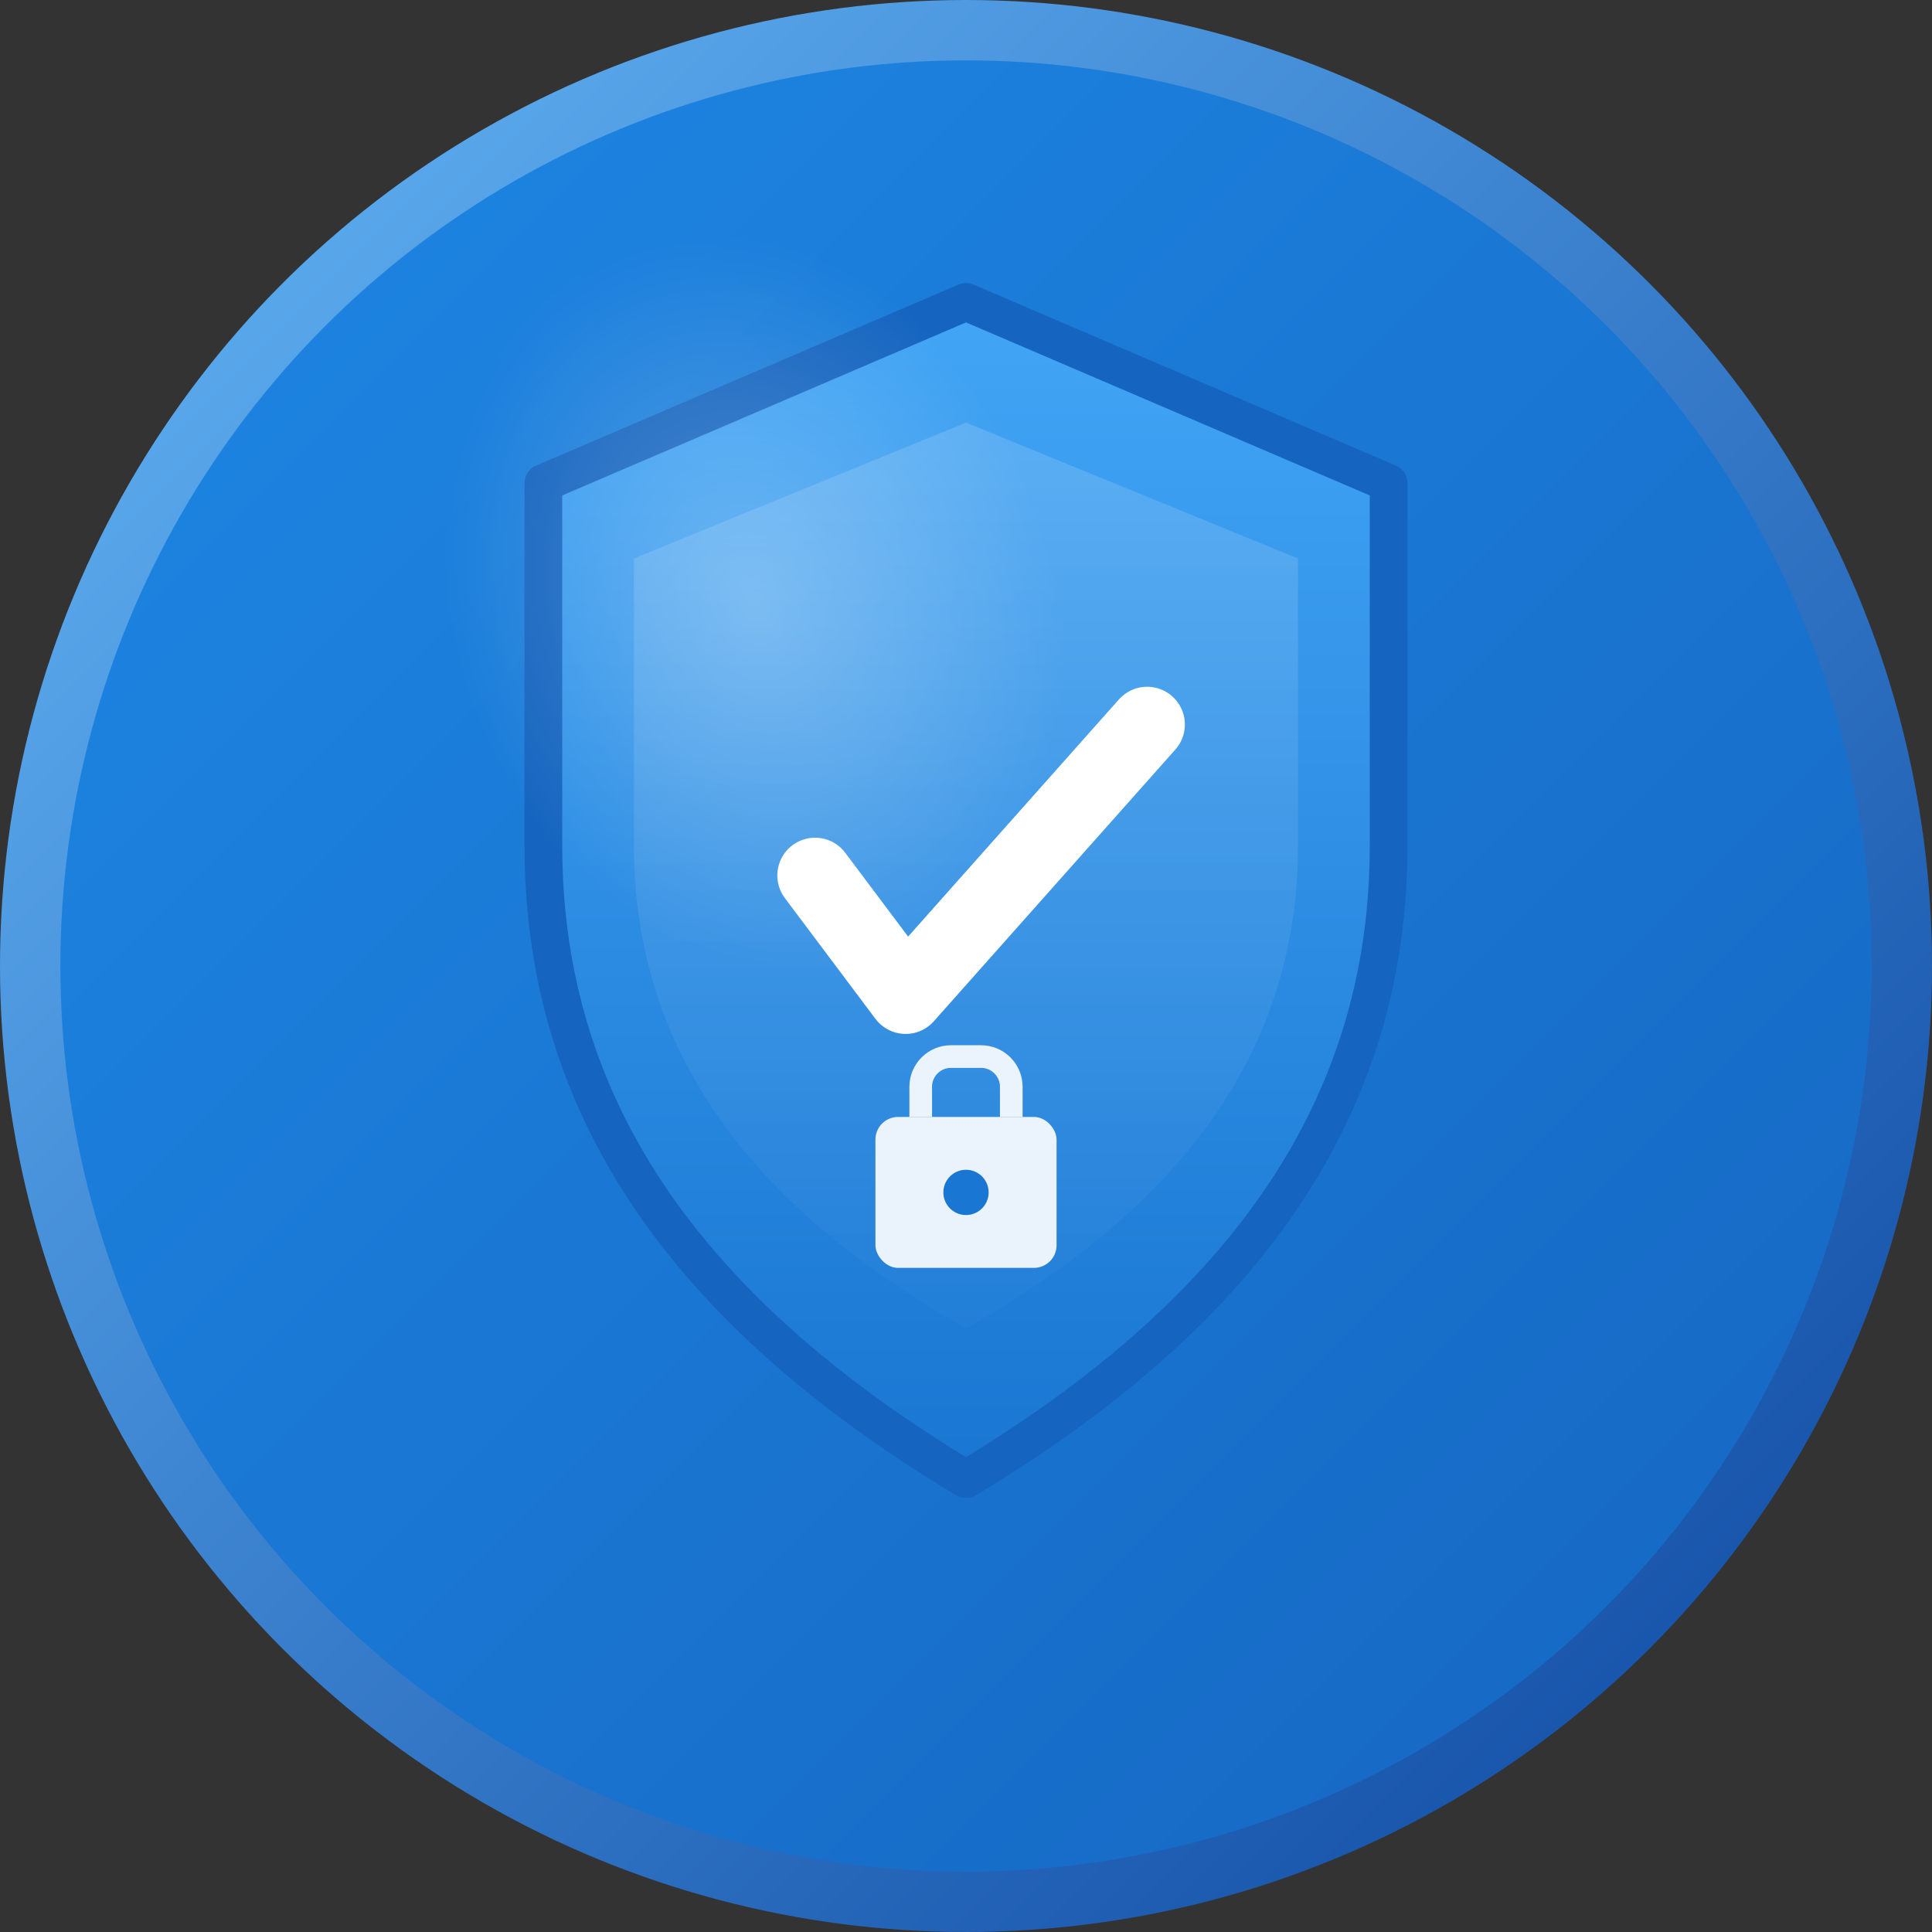 <svg width="128" height="128" viewBox="0 0 128 128" fill="none" xmlns="http://www.w3.org/2000/svg">
  <rect x="0" y="0" width="128" height="128" fill="#333333" stroke="none"/>
  <!-- Background Circle -->
  <circle cx="64" cy="64" r="62" fill="url(#gradient1)" stroke="url(#gradient2)" stroke-width="4"/>
  
  <!-- Shield Shape -->
  <path d="M64 20 L92 32 L92 56 C92 72 84 86 64 98 C44 86 36 72 36 56 L36 32 Z" 
        fill="url(#shieldGradient)" 
        stroke="#1565C0" 
        stroke-width="2.5"
        stroke-linejoin="round"/>
  
  <!-- Inner Shield Accent -->
  <path d="M64 28 L86 37 L86 56 C86 68 80 79 64 88 C48 79 42 68 42 56 L42 37 Z" 
        fill="url(#innerGradient)" 
        opacity="0.3"/>
  
  <!-- Checkmark Symbol -->
  <path d="M54 58 L60 66 L76 48" 
        stroke="#FFFFFF" 
        stroke-width="5" 
        stroke-linecap="round" 
        stroke-linejoin="round"
        fill="none"/>
  
  <!-- Security Lock Icon -->
  <g transform="translate(58, 70)">
    <rect x="0" y="4" width="12" height="10" rx="1.5" fill="#FFFFFF" opacity="0.9"/>
    <path d="M3 4 L3 2 C3 0.9 3.9 0 5 0 L7 0 C8.1 0 9 0.9 9 2 L9 4" 
          stroke="#FFFFFF" 
          stroke-width="1.5" 
          fill="none"
          opacity="0.9"/>
    <circle cx="6" cy="9" r="1.5" fill="#1976D2"/>
  </g>
  
  <!-- Shine Effect -->
  <ellipse cx="50" cy="40" rx="20" ry="25" 
           fill="url(#shine)" 
           opacity="0.25" 
           transform="rotate(-20 50 40)"/>
  
  <!-- Gradients -->
  <defs>
    <!-- Background Gradient -->
    <linearGradient id="gradient1" x1="0%" y1="0%" x2="100%" y2="100%">
      <stop offset="0%" style="stop-color:#1E88E5;stop-opacity:1" />
      <stop offset="100%" style="stop-color:#1565C0;stop-opacity:1" />
    </linearGradient>
    
    <!-- Border Gradient -->
    <linearGradient id="gradient2" x1="0%" y1="0%" x2="100%" y2="100%">
      <stop offset="0%" style="stop-color:#64B5F6;stop-opacity:1" />
      <stop offset="100%" style="stop-color:#0D47A1;stop-opacity:1" />
    </linearGradient>
    
    <!-- Shield Gradient -->
    <linearGradient id="shieldGradient" x1="50%" y1="0%" x2="50%" y2="100%">
      <stop offset="0%" style="stop-color:#42A5F5;stop-opacity:1" />
      <stop offset="100%" style="stop-color:#1976D2;stop-opacity:1" />
    </linearGradient>
    
    <!-- Inner Shield Gradient -->
    <linearGradient id="innerGradient" x1="50%" y1="0%" x2="50%" y2="100%">
      <stop offset="0%" style="stop-color:#FFFFFF;stop-opacity:0.5" />
      <stop offset="100%" style="stop-color:#FFFFFF;stop-opacity:0.05" />
    </linearGradient>
    
    <!-- Shine Effect -->
    <radialGradient id="shine">
      <stop offset="0%" style="stop-color:#FFFFFF;stop-opacity:1" />
      <stop offset="100%" style="stop-color:#FFFFFF;stop-opacity:0" />
    </radialGradient>
  </defs>
</svg>
